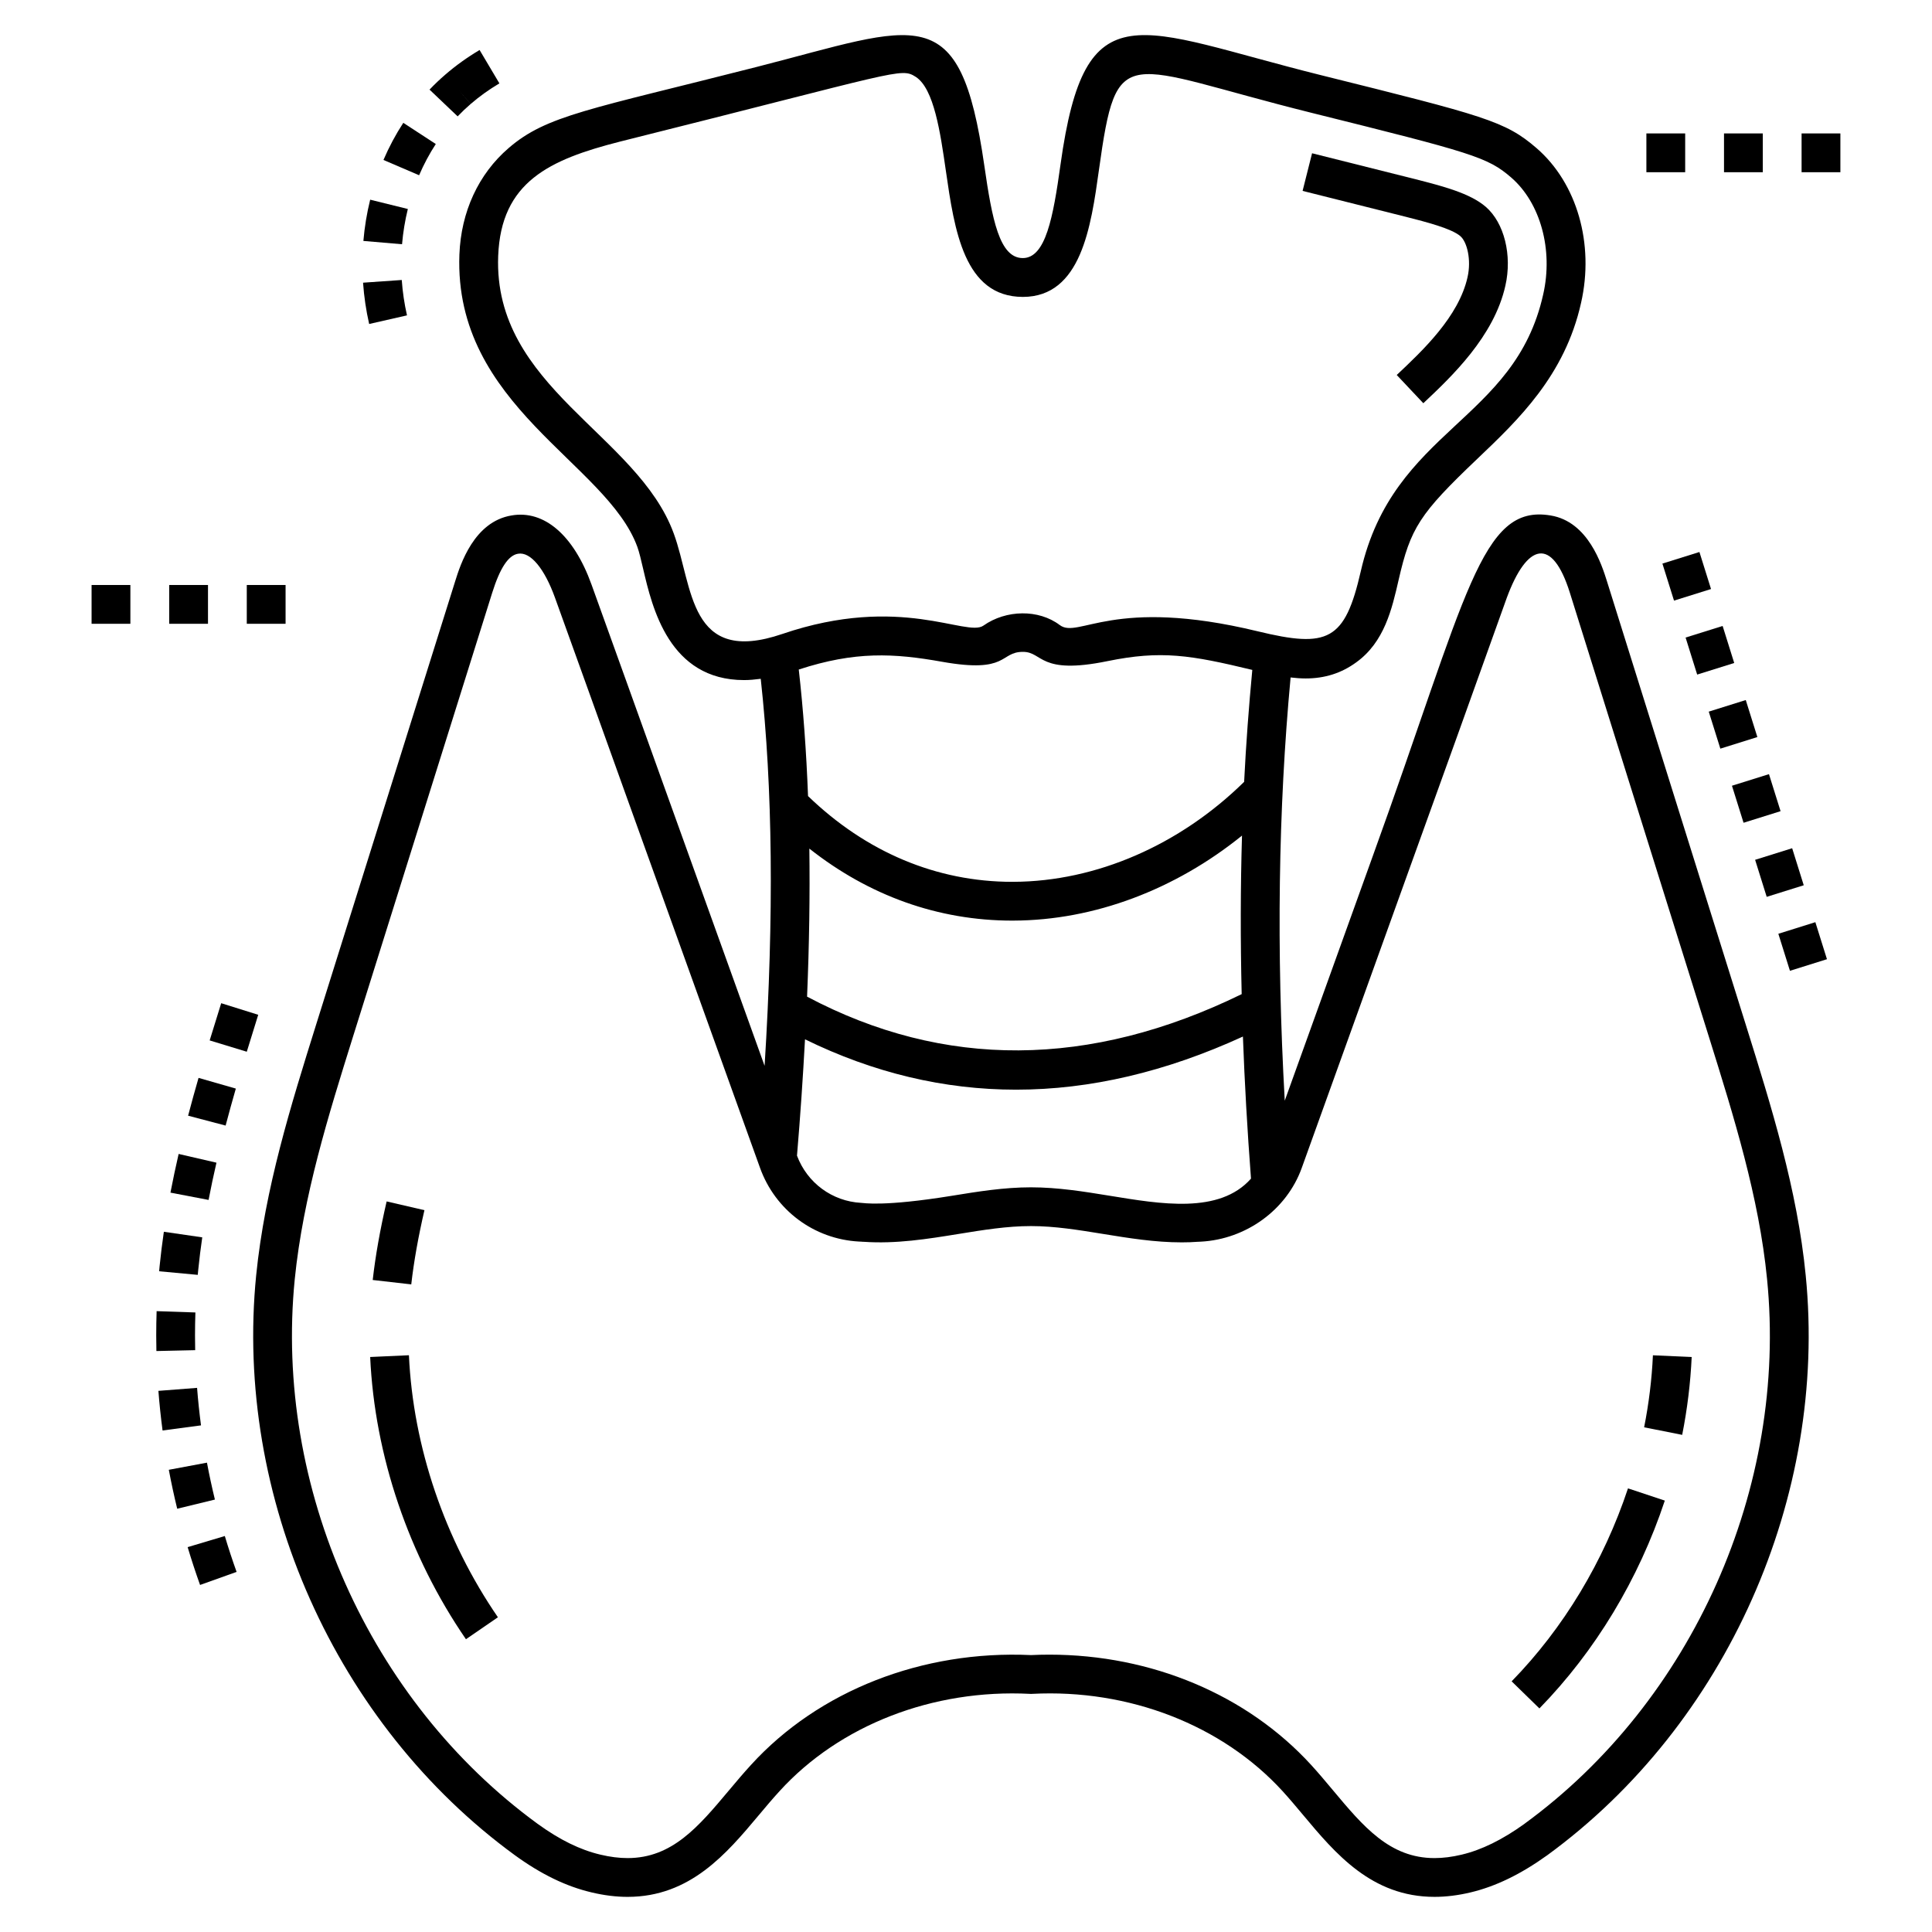 <?xml version="1.0" encoding="UTF-8"?>
<!-- Uploaded to: SVG Repo, www.svgrepo.com, Generator: SVG Repo Mixer Tools -->
<svg fill="#000000" width="800px" height="800px" version="1.1" viewBox="144 144 512 512" xmlns="http://www.w3.org/2000/svg">
 <g>
  <path d="m185.4 497.87c0 1.391 0.016 2.777 0.047 4.168l10.277-0.23c-0.027-1.309-0.043-2.625-0.043-3.938 0-2.019 0.035-4.035 0.102-6.055l-10.277-0.348c-0.07 2.133-0.105 4.266-0.105 6.402z"/>
  <path d="m197.27 521.74c-0.438-3.305-0.785-6.621-1.043-9.941l-10.25 0.793c0.27 3.508 0.641 7.012 1.102 10.5z"/>
  <path d="m202.62 409.86c-1.012 3.227-2.035 6.516-3.055 9.863l9.836 2.996c1.012-3.32 2.027-6.586 3.031-9.789z"/>
  <path d="m190.96 543.83 9.992-2.43c-0.789-3.242-1.492-6.504-2.106-9.781l-10.109 1.891c0.648 3.461 1.391 6.902 2.223 10.32z"/>
  <path d="m191.34 449.81c-0.777 3.383-1.508 6.801-2.168 10.25l10.102 1.934c0.637-3.324 1.336-6.617 2.09-9.871z"/>
  <path d="m206.7 560.57c-1.125-3.141-2.168-6.309-3.121-9.508l-9.852 2.945c1.008 3.367 2.109 6.711 3.293 10.023z"/>
  <path d="m193.85 439.67 9.941 2.617c0.875-3.309 1.781-6.578 2.707-9.801l-9.879-2.836c-0.953 3.293-1.883 6.637-2.769 10.02z"/>
  <path d="m186.31 479.42-0.141 1.48 10.238 0.953 0.137-1.41c0.289-2.863 0.645-5.707 1.055-8.531l-10.176-1.48c-0.434 2.977-0.809 5.973-1.113 8.988z"/>
  <path d="m593.77 322.77-3.07-9.812 9.816-3.07 3.07 9.812z"/>
  <path d="m606.06 362.04-3.074-9.812 9.809-3.07 3.074 9.812z"/>
  <path d="m587.63 303.17-3.074-9.812 9.809-3.07 3.074 9.812z"/>
  <path d="m618.94 368.79 3.07 9.812-9.816 3.07-3.07-9.812z"/>
  <path d="m599.91 342.4-3.074-9.809 9.809-3.074 3.074 9.809z"/>
  <path d="m615.28 391.46 9.809-3.074 3.074 9.812-9.809 3.074z"/>
  <path d="m622.53 481.97c-2.227-22.746-9.098-44.723-15.844-66.297l-36.844-117.69c-1.355-4.309-4.957-15.75-14.906-17.375-18.562-3.137-22.055 20.949-47.184 90.395l-23.281 64.691c-2.242-40.16-1.715-77.078 1.551-112.16 1.34 0.156 2.664 0.262 3.981 0.262 5.09 0 9.484-1.402 13.398-4.258 7.481-5.375 9.484-14.148 11.254-21.887 3.148-13.727 5.539-17.488 20.797-32.008 10.898-10.371 23.254-22.125 27.543-41.375 3.562-15.629-1.062-31.723-11.789-41.008-8.305-7.188-13.871-8.574-57.219-19.363-48.742-12.133-62.391-23.328-68.938 23.684-1.957 14.059-3.938 24.812-10.004 24.812-6.18-0.012-8.125-10.188-10.199-24.562-6.453-44.707-17.352-37.059-60.414-26.07-44.188 11.277-55.566 12.758-65.648 21.484-7.981 6.863-12.609 16.883-13.039 28.211-1.504 40.16 39.023 55.188 47.148 77.445 0.504 1.367 1.004 3.519 1.535 5.797 2.406 10.32 6.887 29.531 26.773 29.531 1.406 0 2.887-0.141 4.402-0.34 3.172 28.938 3.519 62.715 1.023 102.57l-26.992-75.043c-6.277-17.484-12.562-35-18.879-52.508-4.731-13.121-12.57-19.797-21.172-18.309-9.984 1.625-13.59 13.07-14.941 17.383l-36.91 117.69c-6.648 21.258-13.52 43.242-15.844 66.289-5.844 58.719 21.062 119.04 68.555 153.69 6.957 5.055 13.605 8.277 20.316 9.852 3.301 0.789 6.519 1.188 9.562 1.188 16.605-0.004 26.23-11.477 34.723-21.602 1.832-2.184 3.656-4.363 5.562-6.438 15.922-17.48 40.617-27.082 66.371-25.758l0.262 0.016 0.262-0.016c25.684-1.344 50.391 8.281 66.379 25.766 1.852 2.027 3.644 4.172 5.449 6.324 8.512 10.176 18.16 21.707 34.832 21.707 3.047 0 6.266-0.398 9.562-1.184 6.625-1.574 13.266-4.789 20.332-9.859 47.441-34.617 74.32-94.945 68.473-153.68zm-299.98-196.59c-9.613-26.355-47.836-38.684-46.527-73.523 0.742-19.648 13.57-25.555 32.211-30.312 74.414-18.609 74.43-19.719 78.449-17.176 4.844 3.137 6.516 14.723 7.988 24.941 2.258 15.633 4.816 33.348 20.387 33.375 15.484 0 18.082-18.672 20.176-33.676 4.836-34.656 6.168-27.598 56.266-15.125 42.59 10.598 46.711 11.734 52.977 17.156 7.766 6.727 11.18 19.164 8.488 30.977-7.547 33.859-39.668 35.547-48.336 73.348-4.219 18.473-8.699 20.449-27.316 15.938-38.449-9.309-47.492 2.109-52.473-1.66-5.578-4.215-14.207-4.094-20.227 0.156-4.484 3.125-21.949-8.473-53.273 2.203-24.93 8.5-23.613-12.508-28.789-26.621zm115.49 175.5c-6.727-1.094-13.68-2.223-20.828-2.227-7.156 0-14.133 1.133-20.879 2.231-18.328 2.977-23.559 1.887-24.133 1.887-7.672-0.414-14.297-5.312-16.988-12.512 0.902-10.691 1.586-20.91 2.125-30.828 18.148 8.887 36.828 13.344 55.945 13.344 19.617 0 39.695-4.719 60.105-14.078 0.449 12.246 1.164 24.785 2.141 37.652-8.395 9.48-23.992 6.723-37.488 4.531zm35.023-53.426c-40.23 19.652-78.945 19.879-115.18 0.668 0.578-13.824 0.77-26.871 0.605-39.234 15.785 12.473 34.145 19.086 53.793 19.086 0.113 0 0.227 0 0.34-0.004 21.371-0.082 42.836-8.223 60.523-22.527-0.41 13.652-0.426 27.648-0.086 42.012zm0.645-56.254c-17.027 16.738-39.18 26.406-61.121 26.492-0.102 0.004-0.199 0.004-0.297 0.004-20.117 0-38.777-7.887-54.152-22.727-0.449-11.832-1.266-23-2.457-33.535 14.922-4.883 25.188-4.34 37.988-2.055 17.66 3.148 15.191-2.629 21.426-2.629 5.367 0 4.18 6.191 22.406 2.457 14.195-2.906 22.023-1.621 38.371 2.328-0.918 9.746-1.664 19.613-2.164 29.664zm74.316 276.12c-5.926 4.254-11.383 6.93-16.684 8.188-2.519 0.602-4.938 0.906-7.184 0.906-11.867 0-18.855-8.352-26.945-18.023-1.898-2.266-3.789-4.527-5.742-6.664-16.98-18.574-42.273-29.227-69.387-29.227-1.613 0-3.227 0.039-4.84 0.117-28.801-1.34-56.312 9.438-74.219 29.102-1.992 2.172-3.922 4.465-5.856 6.769-8.066 9.617-15.035 17.926-26.848 17.926-2.242 0-4.66-0.305-7.195-0.91-5.371-1.262-10.812-3.934-16.637-8.16-44.598-32.531-69.863-89.195-64.371-144.35 2.219-22.004 8.934-43.477 15.426-64.238l36.906-117.68c2.055-6.535 4.273-9.906 6.828-10.324 3.348-0.598 7.055 4.023 9.805 11.652 6.316 17.508 12.598 35.012 18.871 52.492l35.453 98.562c4.016 11.246 14.312 18.93 26.234 19.57l0.551 0.023c0.344 0.031 0.664 0.055 0.617 0.035 8.602 0.617 17.062-0.746 25.168-2.062 6.637-1.078 12.906-2.098 19.262-2.098 6.289 0.004 12.535 1.02 19.148 2.094 6.723 1.094 13.672 2.223 20.773 2.223 1.48 0 2.961-0.051 4.078-0.145 0.367 0 0.711-0.023 1.051-0.047 11.879-0.645 22.699-8.355 26.711-19.586l28.422-78.973c8.684-23.992 17.297-48.047 25.895-72.062 5.344-14.469 12-16.355 16.707-1.375l36.945 118c6.488 20.758 13.203 42.219 15.324 63.918 5.5 55.195-19.742 111.86-64.27 144.34z"/>
  <path d="m544.6 589.57 7.359 7.18c14.824-15.191 26.316-34.238 33.234-55.078l-9.758-3.238c-6.43 19.371-17.094 37.055-30.836 51.137z"/>
  <path d="m579.71 522.25 10.086 2.004c1.359-6.848 2.203-13.785 2.516-20.625l-10.273-0.465c-0.285 6.32-1.07 12.746-2.328 19.086z"/>
  <path d="m256.48 464.71-10.016-2.32c-1.75 7.559-2.957 14.367-3.691 20.82l10.215 1.164c0.691-6.059 1.836-12.492 3.492-19.664z"/>
  <path d="m242.1 503.62c1.191 26.133 10.203 52.695 25.379 74.793l8.473-5.82c-14.105-20.535-22.48-45.195-23.582-69.441z"/>
  <path d="m240.3 207.85 10.246 0.875c0.27-3.156 0.785-6.297 1.535-9.34l-9.98-2.465c-0.883 3.559-1.488 7.238-1.801 10.93z"/>
  <path d="m241.83 229.86 10.027-2.285c-0.699-3.074-1.168-6.227-1.387-9.375l-10.258 0.715c0.258 3.672 0.801 7.356 1.617 10.945z"/>
  <path d="m265.28 174.84c1.094-1.152 2.246-2.246 3.453-3.285l-3.352-3.894 3.363 3.887c2.301-1.992 4.859-3.828 7.602-5.453l-5.25-8.844c-3.266 1.938-6.32 4.129-9.082 6.519-1.461 1.258-2.856 2.586-4.184 3.977z"/>
  <path d="m245.62 186.39 9.449 4.051c1.246-2.902 2.731-5.688 4.422-8.273l-8.613-5.617c-2.012 3.082-3.781 6.394-5.258 9.84z"/>
  <path d="m531.02 206.59c1.762 1.527 2.945 6.242 1.895 10.859-2.328 10.441-11.828 19.391-18.766 25.926l7.047 7.484c7.465-7.031 18.734-17.652 21.746-31.152 1.836-8.059-0.297-16.652-5.195-20.895-4.188-3.621-11.473-5.488-18.562-7.301l-27.473-6.894-2.512 9.973 27.473 6.894c5.348 1.367 11.992 3.07 14.348 5.106z"/>
  <path d="m209.4 299.03h10.281v10.281h-10.281z"/>
  <path d="m188.84 299.03h10.281v10.281h-10.281z"/>
  <path d="m168.27 299.03h10.281v10.281h-10.281z"/>
  <path d="m621.44 179.36h10.281v10.281h-10.281z"/>
  <path d="m580.31 179.36h10.281v10.281h-10.281z"/>
  <path d="m600.88 179.36h10.281v10.281h-10.281z"/>
 </g>
</svg>
